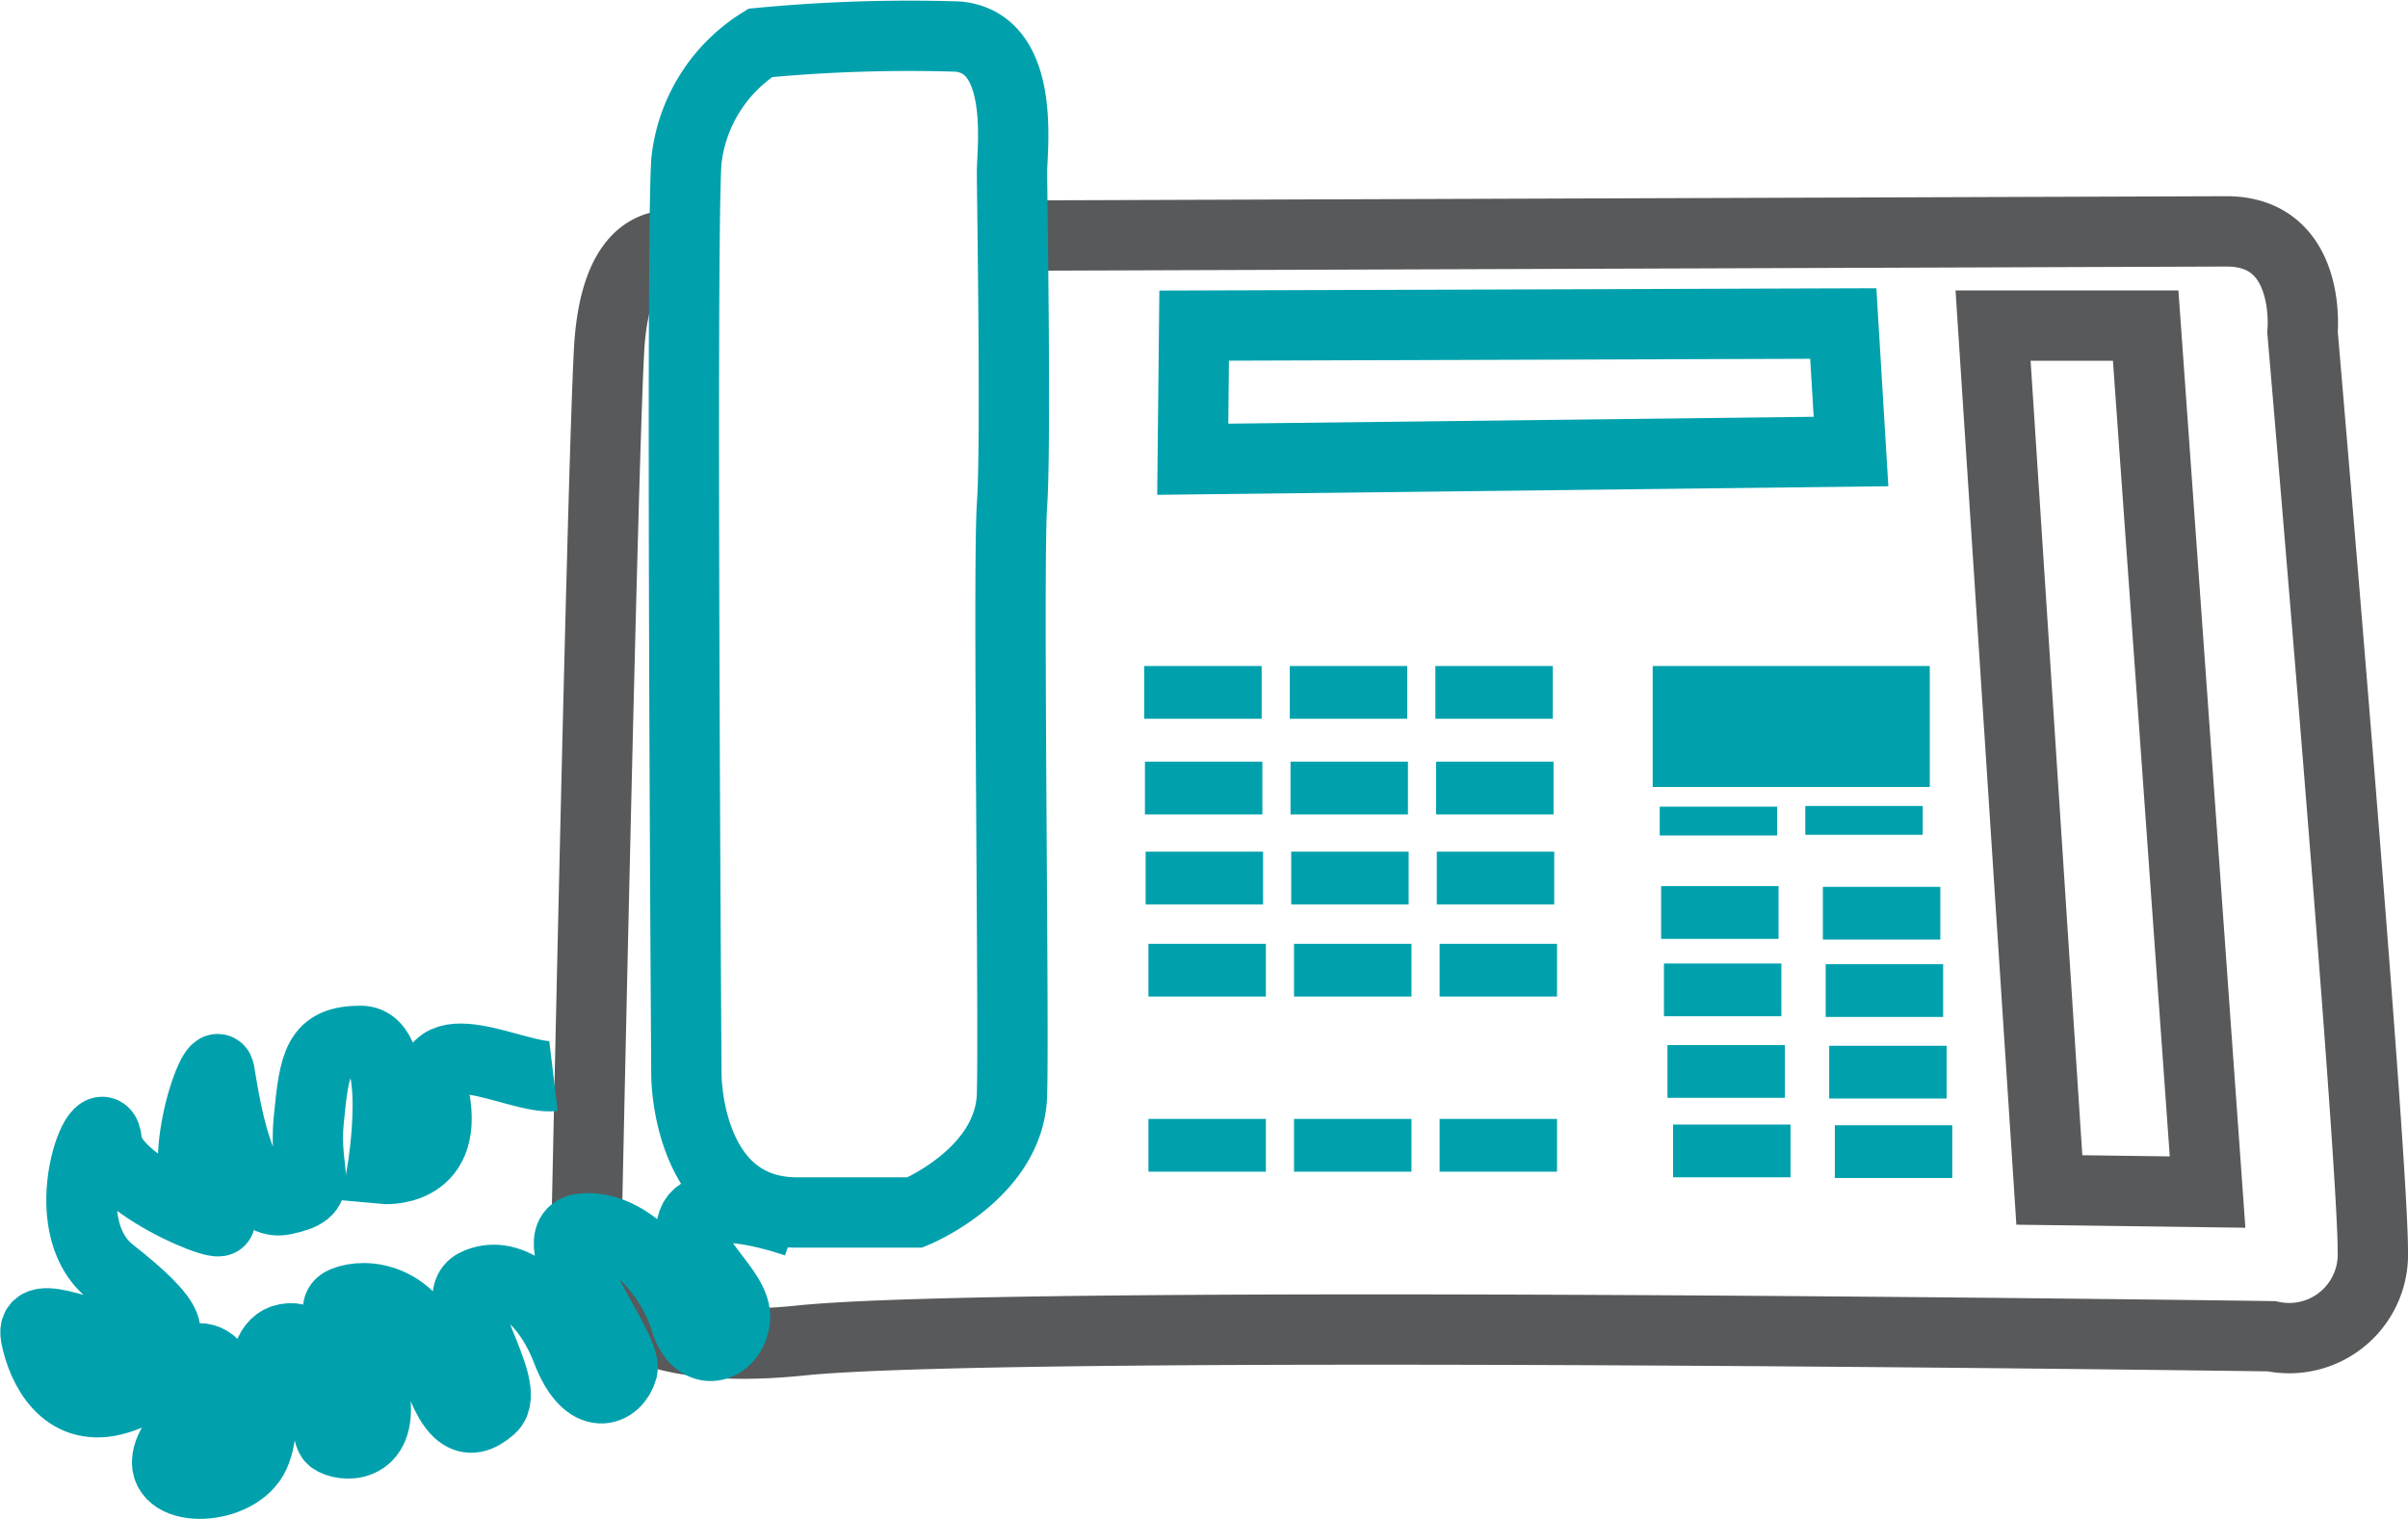 <?xml version="1.0" encoding="UTF-8"?>
<svg xmlns="http://www.w3.org/2000/svg" viewBox="0 0 34.24 21.6">
  <defs>
    <style>.cls-1,.cls-2{fill:none;stroke-miterlimit:10;}.cls-1{stroke:#58595b;}.cls-2{stroke:#00a1ad;}.cls-3{fill:#00a1ad;}</style>
  </defs>
  <g id="Layer_2" data-name="Layer 2">
    <g id="EON510">
      <path class="cls-1" d="M9.76,3.53s-1-.42-1.1,1.46-.33,13-.33,13,.06,1.38,3.06,1.07S32.3,19,32.3,19a1.19,1.19,0,0,0,1.44-1.21c0-1.44-1-13.07-1-13.07s.14-1.43-1.08-1.43l-17.22.06"></path>
      <polygon class="cls-2" points="16.98 4.63 16.96 6.53 26.32 6.42 26.21 4.6 16.98 4.63"></polygon>
      <polygon class="cls-1" points="28.34 4.63 29.14 16.92 31.39 16.95 30.51 4.63 28.34 4.63"></polygon>
      <path class="cls-2" d="M10.81.61A2.27,2.27,0,0,0,9.76,2.29c-.08,1.13,0,13,0,13s0,1.92,1.54,1.95l1.71,0s1.35-.55,1.38-1.68-.06-7.52,0-8.38,0-4.41,0-4.74S14.59.61,13.62.52A22.28,22.28,0,0,0,10.81.61Z"></path>
      <path class="cls-2" d="M7.87,15.3c-.5.06-1.89-.77-1.69.32s-.74,1-.74,1,.3-1.82-.31-1.82-.66.3-.74,1.13.28,1-.36,1.13-.85-1.49-.91-1.82-.74,1.57-.11,2-1.43-.33-1.49-1-.82,1.16.06,1.85,1,1,.39,1S.42,18.54.51,19s.41,1.08,1.1.91,1.13-.88,1.46-.47-.61.8-.69,1.3,1,.47,1.24-.06-.06-1.62.5-1.65.46,1.32.6,1.43.72.17.61-.6-.75-1.22-.44-1.35,1-.06,1.26.8.5,1,.83.71-.66-1.54-.22-1.76,1,.16,1.3.94.71.57.79.27-1.24-1.93-.57-2,1.29.71,1.46,1.29.66.42.71,0-.77-.91-.6-1.38,1.48,0,1.48,0"></path>
      <rect class="cls-3" x="16.27" y="9.47" width="1.67" height="0.75"></rect>
      <rect class="cls-3" x="18.34" y="9.47" width="1.67" height="0.75"></rect>
      <rect class="cls-3" x="20.41" y="9.47" width="1.67" height="0.75"></rect>
      <rect class="cls-3" x="16.28" y="10.83" width="1.67" height="0.75"></rect>
      <rect class="cls-3" x="18.35" y="10.83" width="1.67" height="0.75"></rect>
      <rect class="cls-3" x="20.42" y="10.83" width="1.67" height="0.75"></rect>
      <rect class="cls-3" x="16.29" y="12.11" width="1.67" height="0.75"></rect>
      <rect class="cls-3" x="18.36" y="12.11" width="1.67" height="0.75"></rect>
      <rect class="cls-3" x="20.43" y="12.11" width="1.67" height="0.75"></rect>
      <rect class="cls-3" x="16.33" y="13.42" width="1.67" height="0.75"></rect>
      <rect class="cls-3" x="18.4" y="13.42" width="1.67" height="0.75"></rect>
      <rect class="cls-3" x="20.47" y="13.42" width="1.67" height="0.75"></rect>
      <rect class="cls-3" x="16.33" y="15.91" width="1.67" height="0.75"></rect>
      <rect class="cls-3" x="18.4" y="15.91" width="1.67" height="0.75"></rect>
      <rect class="cls-3" x="20.47" y="15.91" width="1.67" height="0.75"></rect>
      <rect class="cls-3" x="23.62" y="12.6" width="1.67" height="0.75"></rect>
      <rect class="cls-3" x="23.6" y="11.47" width="1.67" height="0.41"></rect>
      <rect class="cls-3" x="25.67" y="11.46" width="1.67" height="0.41"></rect>
      <rect class="cls-3" x="23.5" y="9.47" width="3.94" height="1.72"></rect>
      <rect class="cls-3" x="25.92" y="12.61" width="1.67" height="0.75"></rect>
      <rect class="cls-3" x="23.66" y="13.7" width="1.67" height="0.75"></rect>
      <rect class="cls-3" x="25.96" y="13.71" width="1.67" height="0.75"></rect>
      <rect class="cls-3" x="23.71" y="14.86" width="1.67" height="0.75"></rect>
      <rect class="cls-3" x="26.01" y="14.87" width="1.67" height="0.75"></rect>
      <rect class="cls-3" x="23.79" y="15.99" width="1.67" height="0.75"></rect>
      <rect class="cls-3" x="26.09" y="16" width="1.67" height="0.75"></rect>
    </g>
  </g>
</svg>
